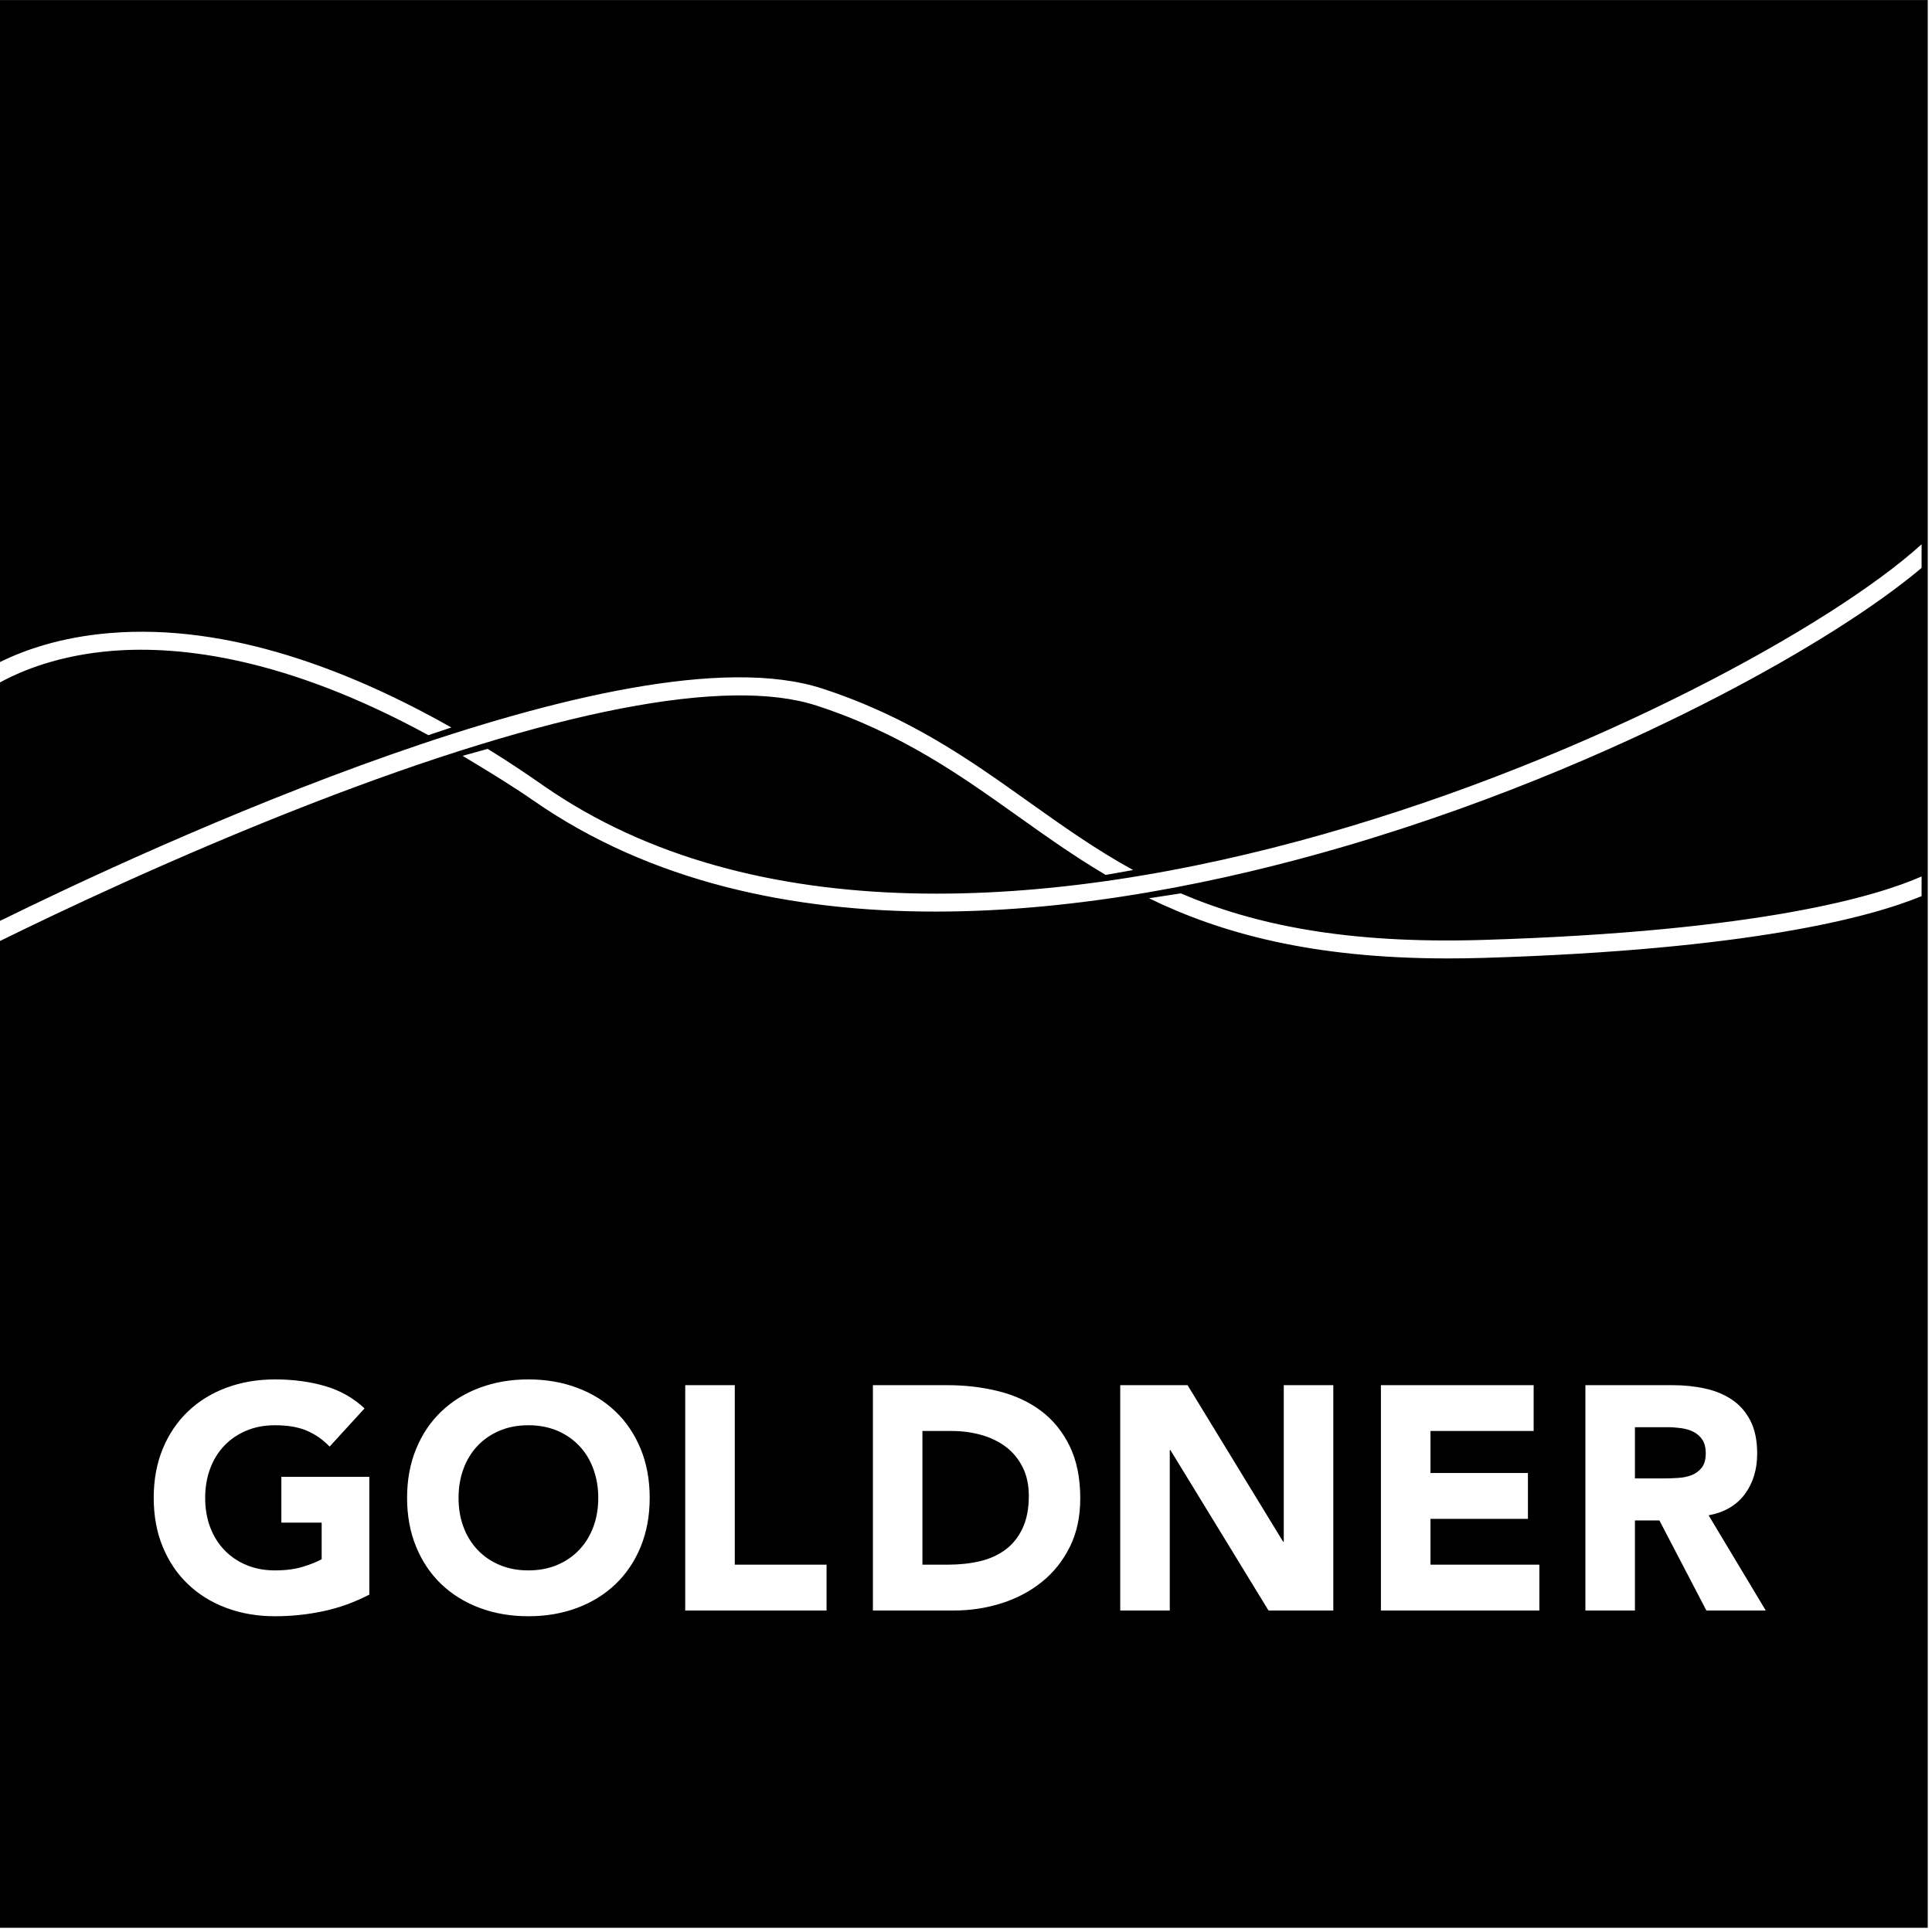 <?xml version="1.0" encoding="UTF-8" standalone="no"?>
<!DOCTYPE svg PUBLIC "-//W3C//DTD SVG 1.1//EN" "http://www.w3.org/Graphics/SVG/1.1/DTD/svg11.dtd">
<svg width="100%" height="100%" viewBox="0 0 16 16" version="1.1" xmlns="http://www.w3.org/2000/svg" xmlns:xlink="http://www.w3.org/1999/xlink" xml:space="preserve" xmlns:serif="http://www.serif.com/" style="fill-rule:evenodd;clip-rule:evenodd;stroke-linejoin:round;stroke-miterlimit:2;">
    <g transform="matrix(0.176,0,0,0.176,0,-0.051)">
        <path d="M0,31.442L0,0.292L90.709,0.292L90.709,91L0,91L0,44.568C2.591,43.292 8.273,40.579 14.623,38.113C25.96,33.711 34.191,32.113 38.427,33.493C42.413,34.792 45.199,36.776 47.891,38.693C49.212,39.633 50.545,40.581 52.026,41.458L53.318,41.229C51.538,40.251 49.974,39.137 48.382,38.004C45.635,36.048 42.798,34.027 38.688,32.688C29.478,29.687 6.723,40.312 0,43.622L0,32.401C1.038,31.835 2.793,31.114 5.308,30.914C8.522,30.661 13.5,31.248 20.157,34.883L21.237,34.521C16.513,31.847 10.752,29.611 5.165,30.078C2.839,30.272 1.134,30.882 0,31.442ZM52.712,65.468L52.712,76.071L55.043,76.071L55.043,68.522L55.073,68.522L59.689,76.071L62.738,76.071L62.738,65.468L60.407,65.468L60.407,72.835L60.377,72.835L55.88,65.468L52.712,65.468ZM64.978,65.468L64.978,76.071L72.434,76.071L72.434,73.914L67.31,73.914L67.31,71.758L71.896,71.758L71.896,69.601L67.31,69.601L67.31,67.624L72.165,67.624L72.165,65.468L64.978,65.468ZM74.6,65.468L74.6,76.071L76.931,76.071L76.931,71.833L78.082,71.833L80.293,76.071L83.087,76.071L80.398,71.592C81.144,71.453 81.712,71.121 82.101,70.597C82.489,70.073 82.683,69.436 82.683,68.687C82.683,68.069 82.576,67.551 82.363,67.137C82.148,66.722 81.859,66.393 81.495,66.149C81.131,65.904 80.709,65.729 80.225,65.625C79.743,65.519 79.233,65.468 78.694,65.468L74.6,65.468ZM76.931,69.856L76.931,67.445L78.456,67.445C78.664,67.445 78.878,67.46 79.098,67.49C79.316,67.519 79.511,67.576 79.68,67.662C79.85,67.747 79.989,67.868 80.099,68.028C80.207,68.188 80.263,68.403 80.263,68.672C80.263,68.962 80.201,69.187 80.077,69.347C79.952,69.506 79.795,69.623 79.605,69.699C79.416,69.773 79.205,69.818 78.97,69.832C78.737,69.848 78.515,69.856 78.306,69.856L76.931,69.856ZM90.419,25.9C82.168,33.414 45.271,50.97 25.571,37.257C24.72,36.665 23.925,36.128 22.948,35.528L21.767,35.855C22.889,36.529 24.14,37.291 25.089,37.952C30.633,41.811 37.313,43.184 44.013,43.184C50.785,43.184 57.576,41.78 63.23,40.127C70.798,37.912 76.989,35.062 80.851,33.061C84.903,30.961 88.279,28.816 90.419,27.012L90.419,25.9ZM90.419,41.53C88.387,42.431 82.902,44.118 69.782,44.517C63.307,44.714 58.977,43.788 55.562,42.327L54.065,42.557C57.454,44.205 61.74,45.389 68.139,45.388C68.679,45.388 69.238,45.38 69.809,45.363C82.32,44.982 88.002,43.452 90.419,42.458L90.419,41.53ZM41.074,65.468L41.074,76.071L44.884,76.071C45.67,76.071 46.423,75.956 47.14,75.726C47.856,75.497 48.489,75.16 49.038,74.715C49.586,74.272 50.02,73.723 50.344,73.069C50.668,72.414 50.831,71.657 50.831,70.799C50.831,69.83 50.663,69.007 50.329,68.328C49.996,67.649 49.546,67.097 48.978,66.672C48.41,66.249 47.745,65.942 46.983,65.752C46.221,65.562 45.417,65.468 44.57,65.468L41.074,65.468ZM43.404,73.914L43.404,67.624L44.779,67.624C45.268,67.624 45.732,67.686 46.177,67.811C46.619,67.936 47.005,68.124 47.334,68.373C47.663,68.623 47.924,68.94 48.118,69.324C48.312,69.708 48.41,70.161 48.41,70.679C48.41,71.278 48.312,71.785 48.118,72.199C47.924,72.613 47.657,72.948 47.319,73.202C46.98,73.457 46.579,73.64 46.116,73.75C45.653,73.859 45.152,73.914 44.615,73.914L43.404,73.914ZM32.243,65.468L32.243,76.071L38.893,76.071L38.893,73.914L34.575,73.914L34.575,65.468L32.243,65.468ZM19.155,70.769C19.155,71.617 19.298,72.387 19.582,73.076C19.865,73.764 20.262,74.352 20.769,74.835C21.278,75.319 21.88,75.691 22.577,75.951C23.274,76.211 24.036,76.341 24.863,76.341C25.69,76.341 26.452,76.211 27.149,75.951C27.847,75.691 28.45,75.319 28.957,74.835C29.465,74.352 29.861,73.764 30.145,73.076C30.428,72.387 30.571,71.617 30.571,70.769C30.571,69.92 30.428,69.151 30.145,68.463C29.861,67.774 29.465,67.187 28.957,66.703C28.45,66.218 27.847,65.846 27.149,65.588C26.452,65.328 25.69,65.197 24.863,65.197C24.036,65.197 23.274,65.328 22.577,65.588C21.88,65.846 21.278,66.218 20.769,66.703C20.262,67.187 19.865,67.774 19.582,68.463C19.298,69.151 19.155,69.92 19.155,70.769ZM21.577,70.769C21.577,70.281 21.653,69.826 21.808,69.406C21.962,68.987 22.184,68.624 22.473,68.32C22.762,68.016 23.108,67.779 23.511,67.609C23.914,67.439 24.365,67.354 24.863,67.354C25.361,67.354 25.812,67.439 26.216,67.609C26.619,67.779 26.964,68.016 27.253,68.32C27.543,68.624 27.765,68.987 27.918,69.406C28.073,69.826 28.151,70.281 28.151,70.769C28.151,71.268 28.073,71.725 27.918,72.14C27.765,72.554 27.543,72.913 27.253,73.218C26.964,73.523 26.619,73.759 26.216,73.929C25.812,74.099 25.361,74.184 24.863,74.184C24.365,74.184 23.914,74.099 23.511,73.929C23.108,73.759 22.762,73.523 22.473,73.218C22.184,72.913 21.962,72.554 21.808,72.14C21.653,71.725 21.577,71.268 21.577,70.769ZM17.378,75.322L17.378,69.781L13.239,69.781L13.239,71.937L15.136,71.937L15.136,73.66C14.917,73.779 14.623,73.898 14.255,74.012C13.886,74.126 13.449,74.184 12.94,74.184C12.442,74.184 11.991,74.099 11.589,73.929C11.185,73.759 10.839,73.523 10.55,73.218C10.26,72.913 10.039,72.554 9.884,72.14C9.731,71.725 9.654,71.268 9.654,70.769C9.654,70.281 9.731,69.826 9.884,69.406C10.039,68.987 10.26,68.624 10.55,68.32C10.839,68.016 11.185,67.779 11.589,67.609C11.991,67.439 12.442,67.354 12.94,67.354C13.539,67.354 14.036,67.439 14.435,67.609C14.832,67.779 15.191,68.028 15.51,68.358L17.154,66.561C16.616,66.061 15.991,65.709 15.279,65.505C14.566,65.301 13.787,65.197 12.94,65.197C12.113,65.197 11.352,65.328 10.655,65.588C9.957,65.846 9.355,66.218 8.847,66.703C8.338,67.187 7.942,67.774 7.658,68.463C7.374,69.151 7.233,69.92 7.233,70.769C7.233,71.617 7.374,72.387 7.658,73.076C7.942,73.764 8.338,74.352 8.847,74.835C9.355,75.319 9.957,75.691 10.655,75.951C11.352,76.211 12.113,76.341 12.94,76.341C13.717,76.341 14.48,76.261 15.226,76.101C15.973,75.941 16.69,75.682 17.378,75.322Z"/>
    </g>
</svg>
